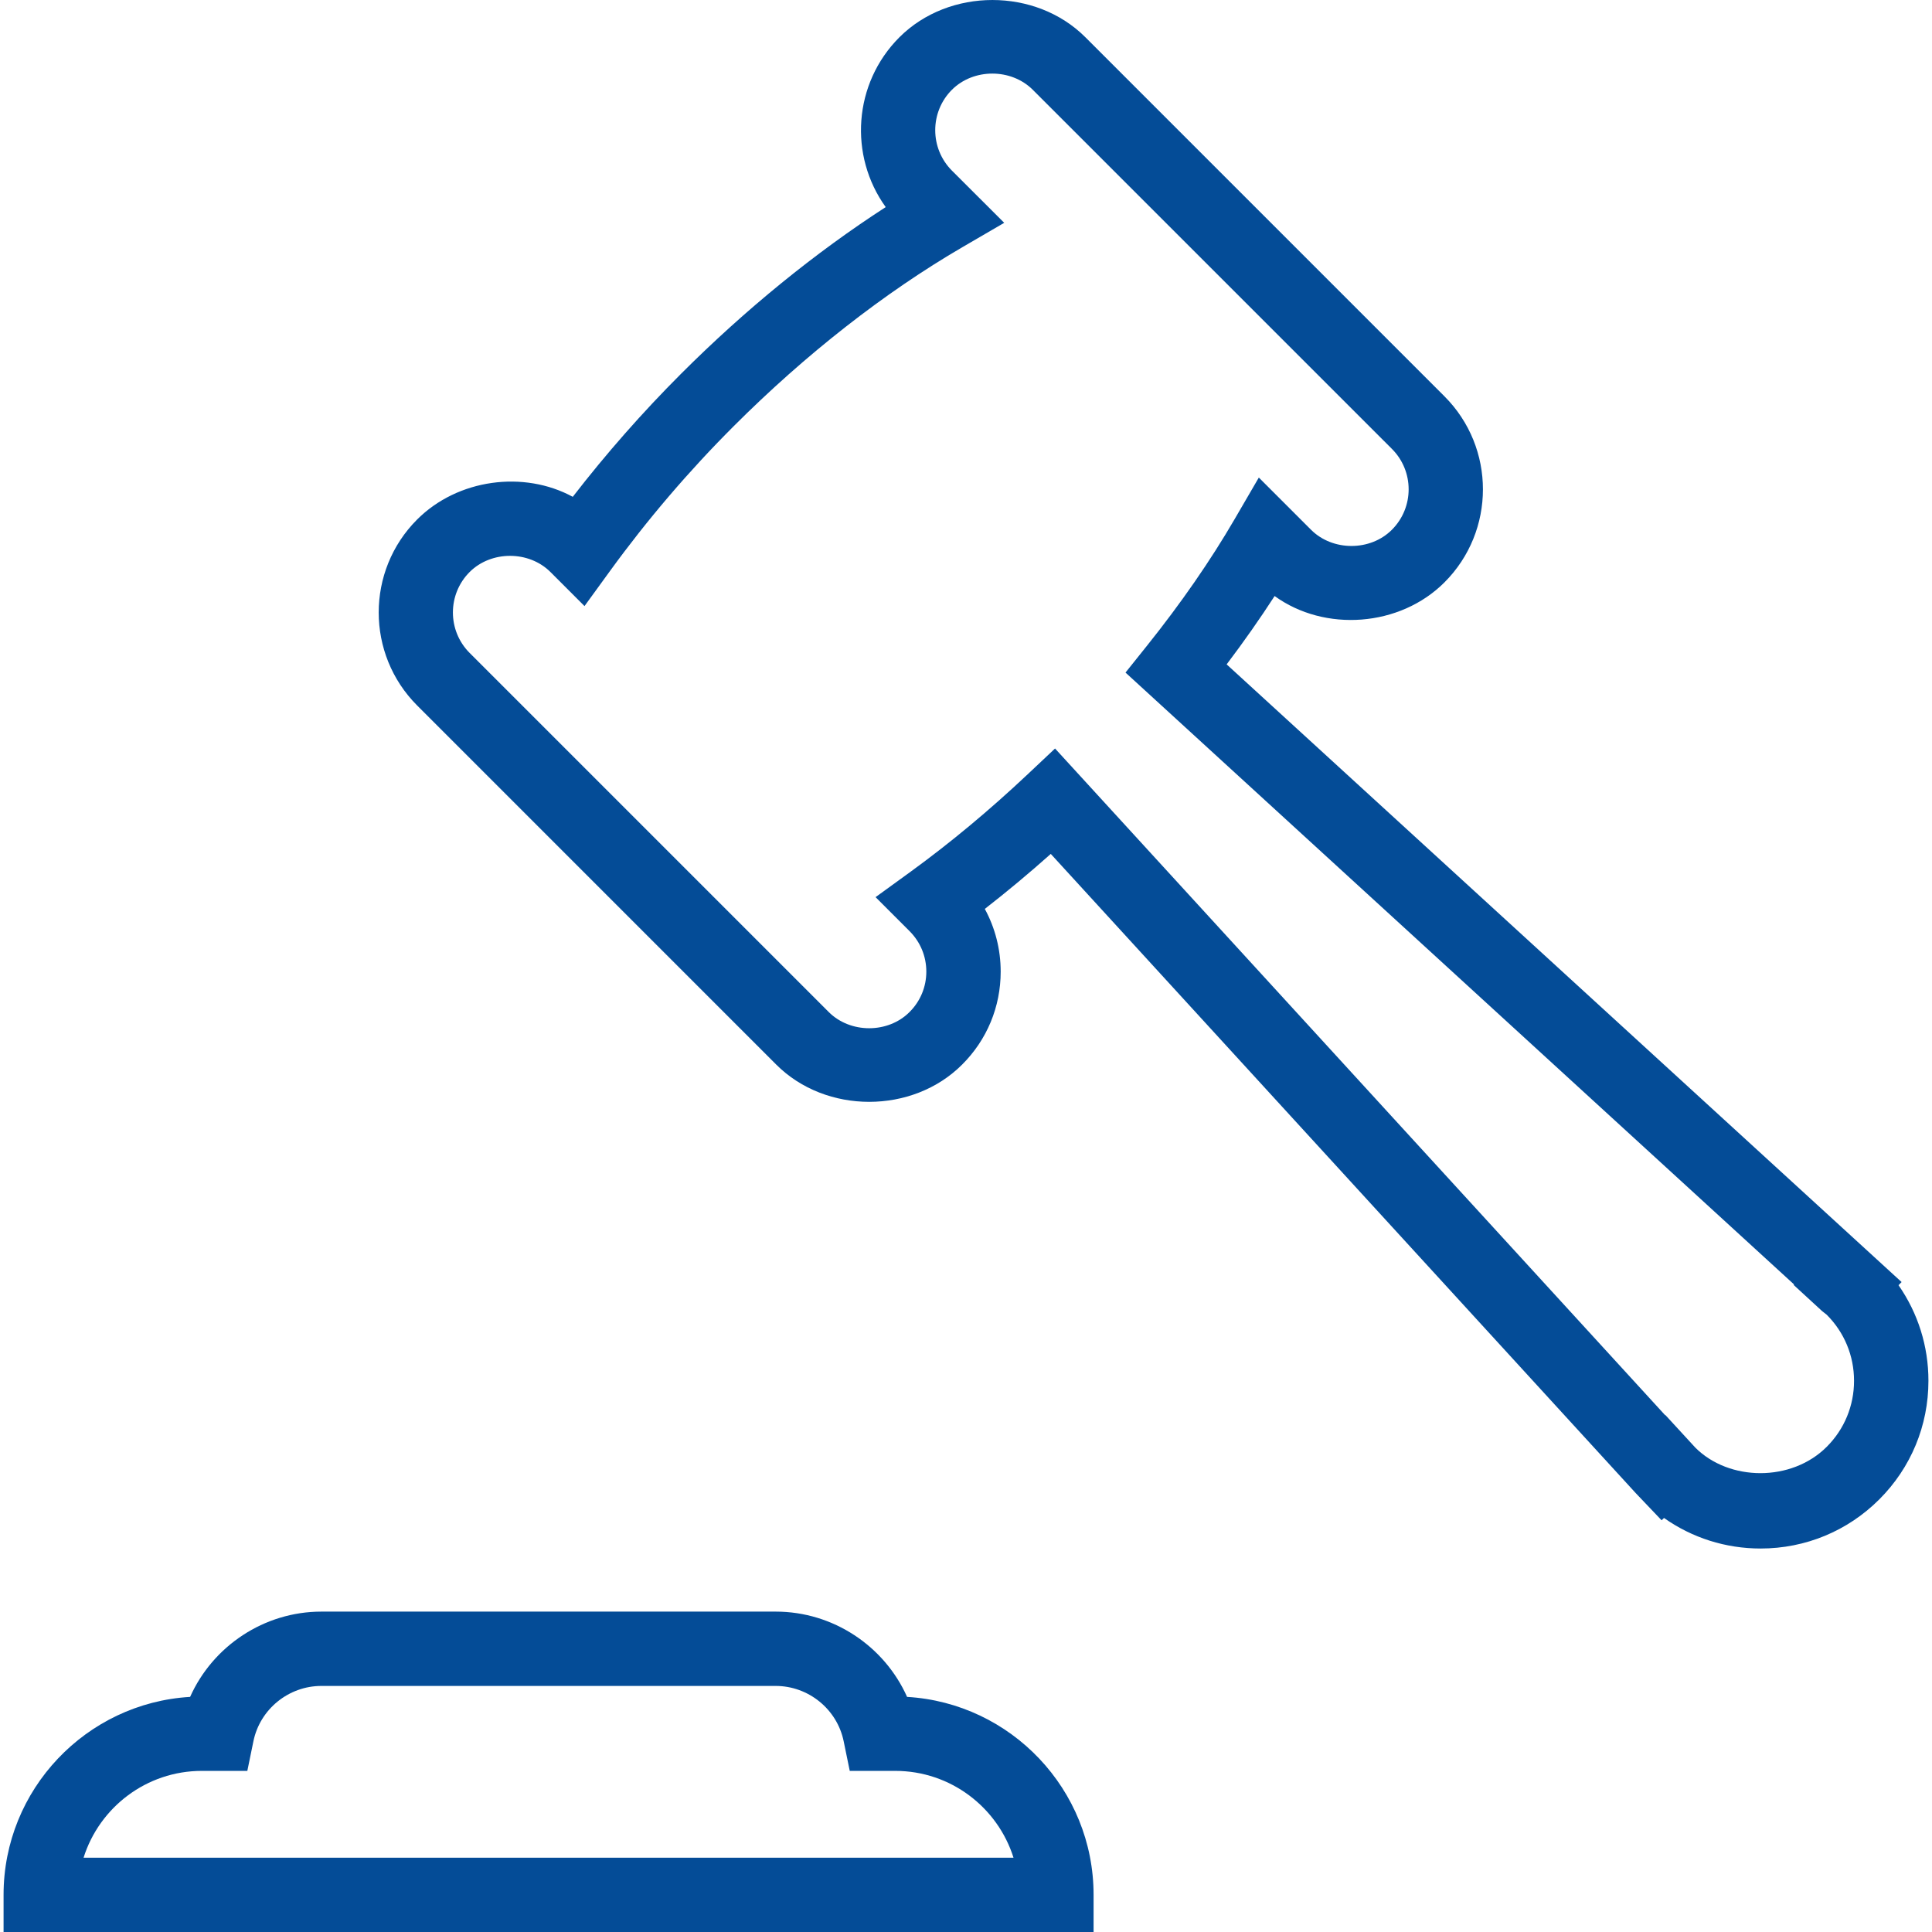 <svg version="1.1" id="legal" xmlns="http://www.w3.org/2000/svg" xmlns:xlink="http://www.w3.org/1999/xlink" x="0px" y="0px" viewBox="0 0 334.15 334.15" style="enable-background:new 0 0 334.15 334.15;" xml:space="preserve" fill="#044c97">
	<path d="M304.51,267.825L304.51,267.825c-6.067,0-11.851-1.851-16.71-5.283l-0.418,0.398l-4.473-4.698L181.738,147.689
		c-3.766,3.355-7.584,6.536-11.408,9.512c1.787,3.291,2.744,6.999,2.744,10.848c0,6.08-2.365,11.787-6.671,16.08
		c-8.573,8.586-23.561,8.593-32.153-0.006l-62.109-62.115c-8.856-8.869-8.856-23.291,0-32.153
		c7.018-7.025,18.445-8.535,26.922-3.927c5.784-7.481,12.063-14.615,18.734-21.286c11.118-11.118,23.233-20.971,35.393-28.824
		c-6.408-8.882-5.617-21.382,2.365-29.371c8.599-8.593,23.574-8.593,32.16-0.013l62.115,62.115c8.869,8.869,8.869,23.304,0,32.173
		c-7.719,7.725-20.714,8.644-29.377,2.365c-2.545,3.927-5.309,7.873-8.297,11.819l116.737,106.833l-0.533,0.54
		c3.374,4.852,5.174,10.559,5.174,16.53c0,7.751-3.021,15.039-8.496,20.514S312.261,267.825,304.51,267.825z M288.038,244.74
		l5.174,5.63c5.836,5.848,16.626,5.977,22.725-0.129c3.059-3.053,4.73-7.108,4.73-11.427c0-4.319-1.677-8.374-4.73-11.427
		l-0.784-0.617l-4.936-4.537l0.077-0.077L194.662,116.326l3.753-4.692c5.855-7.32,10.938-14.66,15.109-21.826l4.197-7.211
		l9.023,9.023c3.734,3.74,10.257,3.747,13.991,0.006c3.863-3.856,3.863-10.135,0-13.991l-62.115-62.109
		c-3.74-3.728-10.244-3.734-13.985,0.006c-3.843,3.85-3.843,10.122,0.006,13.978l9.043,9.03l-7.217,4.203
		c-13.477,7.847-27.166,18.561-39.589,30.99c-7.744,7.738-14.93,16.151-21.363,25.007l-4.422,6.086l-5.887-5.887
		c-3.734-3.734-10.251-3.734-13.985,0c-3.85,3.856-3.85,10.129,0,13.985l62.109,62.109c3.74,3.74,10.257,3.74,13.978,0.006
		c1.877-1.87,2.905-4.351,2.905-6.992c0-2.641-1.028-5.129-2.898-6.999l-5.881-5.881l6.093-4.422
		c6.793-4.936,13.593-10.591,20.206-16.819l4.743-4.467l105.522,115.31L288.038,244.74z M189.135,334.15H0.617v-6.427
		c0-18.226,14.293-33.175,32.263-34.236c3.927-8.785,12.783-14.75,22.712-14.75h78.574c9.936,0,18.792,5.964,22.719,14.75
		c17.963,1.06,32.256,16.009,32.256,34.236v6.427H189.135z M14.454,321.297h160.838c-2.738-8.696-10.868-15.013-20.45-15.013h-7.873
		l-1.054-5.135c-1.138-5.534-6.086-9.557-11.761-9.557H55.586c-5.668,0-10.617,4.023-11.755,9.557l-1.054,5.135h-7.866
		C25.322,306.284,17.192,312.601,14.454,321.297z"/>

</svg>
